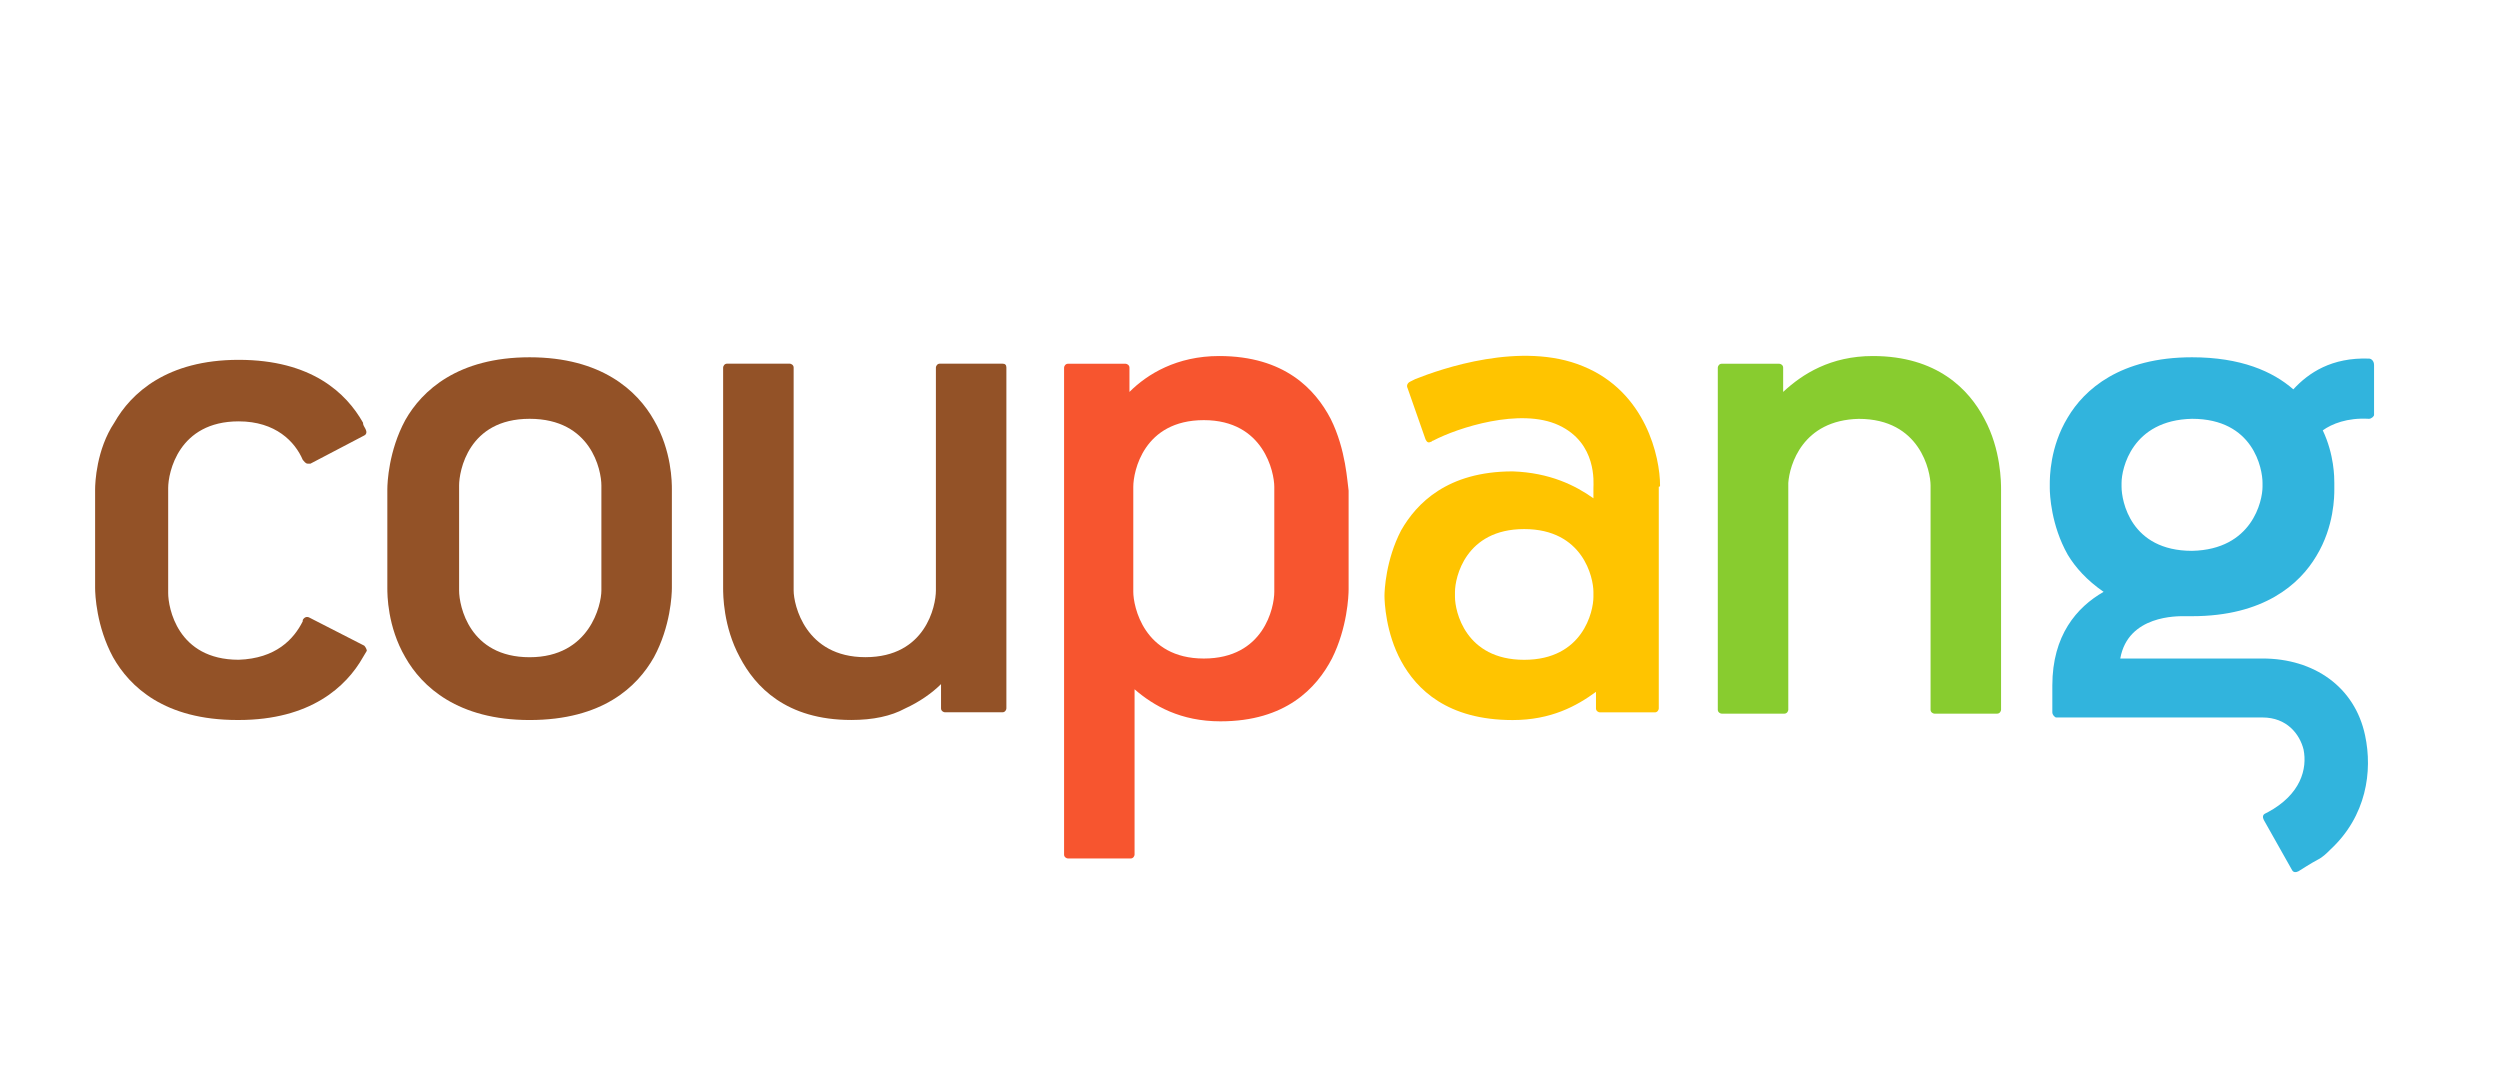 <svg width="92" height="40" viewBox="0 0 92 40" fill="none" xmlns="http://www.w3.org/2000/svg">
<path d="M48.969 15.414C48.403 14.329 47.271 13.102 44.865 13.102C43.309 13.102 42.224 13.763 41.564 14.423V13.527C41.564 13.433 41.469 13.386 41.422 13.386H39.3C39.205 13.386 39.158 13.48 39.158 13.527V31.451C39.158 31.545 39.252 31.592 39.3 31.592H41.611C41.705 31.592 41.752 31.498 41.752 31.451V25.366C42.46 25.979 43.45 26.545 44.913 26.545C47.318 26.545 48.45 25.319 49.016 24.234C49.582 23.102 49.629 21.923 49.629 21.687V18.055C49.582 17.772 49.535 16.546 48.969 15.414ZM46.894 21.781C46.894 22.347 46.516 24.234 44.3 24.234C42.083 24.234 41.705 22.3 41.705 21.781V17.914C41.705 17.348 42.083 15.461 44.3 15.461C46.516 15.461 46.894 17.395 46.894 17.914V21.781Z" fill="#F7552F"/>
<path d="M14.254 18.007C14.254 17.771 14.301 16.592 14.914 15.46C15.527 14.375 16.848 13.148 19.489 13.148C22.131 13.148 23.452 14.375 24.065 15.46C24.725 16.592 24.725 17.771 24.725 18.007V21.639C24.725 21.875 24.678 23.054 24.065 24.186C23.452 25.271 22.178 26.497 19.489 26.497C16.848 26.497 15.527 25.271 14.914 24.186C14.254 23.054 14.254 21.875 14.254 21.639V18.007ZM16.895 21.733C16.895 22.299 17.273 24.186 19.489 24.186C21.706 24.186 22.131 22.252 22.131 21.733V17.865C22.131 17.299 21.754 15.412 19.489 15.412C17.226 15.412 16.895 17.346 16.895 17.865V21.733Z" fill="#935227"/>
<path d="M37.035 13.524C37.035 13.43 36.988 13.383 36.894 13.383H34.583C34.488 13.383 34.441 13.477 34.441 13.524V21.732C34.441 22.297 34.064 24.184 31.847 24.184C29.63 24.184 29.206 22.25 29.206 21.732V13.524C29.206 13.43 29.111 13.383 29.064 13.383H26.753C26.659 13.383 26.611 13.477 26.611 13.524V21.637C26.611 21.873 26.611 23.052 27.224 24.184C27.791 25.269 28.922 26.495 31.328 26.495C32.13 26.495 32.79 26.354 33.309 26.071C33.828 25.835 34.3 25.505 34.63 25.175V26.071C34.63 26.165 34.724 26.212 34.771 26.212H36.894C36.988 26.212 37.035 26.118 37.035 26.071V13.524Z" fill="#935227"/>
<path d="M61.09 17.866C61.09 16.828 60.571 14.423 58.26 13.479C55.996 12.536 53.025 13.574 52.081 13.951L51.893 14.045C51.798 14.092 51.751 14.187 51.798 14.281L52.459 16.168C52.506 16.262 52.553 16.309 52.647 16.262C52.694 16.262 52.694 16.215 52.742 16.215C53.638 15.743 55.949 14.989 57.364 15.649C58.779 16.309 58.638 17.771 58.638 17.96V18.337C57.977 17.866 57.034 17.394 55.666 17.347C53.26 17.347 52.128 18.526 51.562 19.517C50.996 20.602 50.949 21.734 50.949 21.922C50.949 22.158 50.996 23.29 51.562 24.328C52.128 25.366 53.26 26.498 55.666 26.498C57.081 26.498 58.024 25.979 58.732 25.46V26.073C58.732 26.167 58.826 26.215 58.873 26.215H60.902C60.996 26.215 61.043 26.12 61.043 26.073V17.913C61.075 17.913 61.09 17.897 61.09 17.866ZM58.638 21.97C58.638 22.488 58.26 24.281 56.09 24.281C53.921 24.281 53.543 22.488 53.543 21.97V21.781C53.543 21.262 53.921 19.47 56.09 19.47C58.26 19.47 58.638 21.262 58.638 21.781V21.97Z" fill="#FFC400"/>
<path d="M87.176 13.196C85.808 13.148 84.96 13.714 84.394 14.328C83.639 13.667 82.46 13.148 80.667 13.148C78.026 13.148 76.705 14.328 76.092 15.365C75.432 16.45 75.432 17.582 75.432 17.818V17.96C75.432 18.195 75.479 19.327 76.092 20.412C76.375 20.884 76.799 21.356 77.413 21.78C76.422 22.346 75.526 23.384 75.526 25.223V26.214C75.526 26.308 75.62 26.403 75.668 26.403H83.261C84.158 26.403 84.629 27.016 84.771 27.582C84.912 28.289 84.677 29.233 83.45 29.893L83.356 29.94C83.261 29.987 83.261 30.082 83.309 30.176L84.346 32.016C84.394 32.11 84.488 32.11 84.582 32.063C84.582 32.063 85.101 31.733 85.29 31.638C85.478 31.544 85.62 31.402 85.761 31.261C87.082 30.035 87.318 28.384 87.035 27.063C86.658 25.271 85.148 24.233 83.261 24.233H78.026C78.309 22.629 80.148 22.676 80.384 22.676H80.667C83.309 22.676 84.629 21.497 85.243 20.459C85.903 19.375 85.903 18.243 85.903 18.007V17.771C85.903 17.582 85.903 16.733 85.478 15.837C85.808 15.601 86.374 15.365 87.176 15.412C87.271 15.412 87.365 15.318 87.365 15.271V13.431C87.365 13.29 87.271 13.196 87.176 13.196ZM83.261 17.912C83.261 18.431 82.884 20.224 80.667 20.271C78.403 20.271 78.073 18.431 78.073 17.912V17.771C78.073 17.252 78.45 15.46 80.667 15.412C82.931 15.412 83.261 17.252 83.261 17.771V17.912Z" fill="#31B4DD"/>
<path d="M13.405 23.761L11.377 22.723C11.283 22.676 11.188 22.723 11.141 22.817V22.864C10.811 23.525 10.151 24.232 8.783 24.279C6.519 24.279 6.189 22.346 6.189 21.827V17.959C6.189 17.393 6.566 15.506 8.783 15.506C10.151 15.506 10.858 16.261 11.141 16.921C11.188 16.968 11.236 17.063 11.33 17.063H11.424L13.405 16.025C13.499 15.978 13.499 15.884 13.452 15.789C13.405 15.695 13.358 15.648 13.358 15.553C12.745 14.469 11.471 13.242 8.783 13.242C6.141 13.242 4.821 14.469 4.208 15.553C3.547 16.544 3.5 17.77 3.5 18.006V21.638C3.5 21.874 3.547 23.053 4.16 24.185C4.774 25.27 6.047 26.496 8.736 26.496H8.783C11.424 26.496 12.745 25.27 13.358 24.185L13.499 23.949C13.499 23.902 13.452 23.808 13.405 23.761Z" fill="#935227"/>
<path d="M73.026 15.414C72.46 14.329 71.281 13.102 68.922 13.102C67.366 13.102 66.328 13.763 65.62 14.423V13.527C65.62 13.433 65.526 13.386 65.479 13.386H63.356C63.262 13.386 63.215 13.48 63.215 13.527V26.121C63.215 26.215 63.309 26.262 63.356 26.262H65.668C65.762 26.262 65.809 26.168 65.809 26.121V17.772C65.856 17.112 66.328 15.461 68.403 15.414C70.667 15.414 71.045 17.348 71.045 17.866V26.121C71.045 26.215 71.139 26.262 71.186 26.262H73.497C73.592 26.262 73.639 26.168 73.639 26.121V18.008C73.639 17.772 73.639 16.546 73.026 15.414Z" fill="#88CC2F"/>
</svg>

